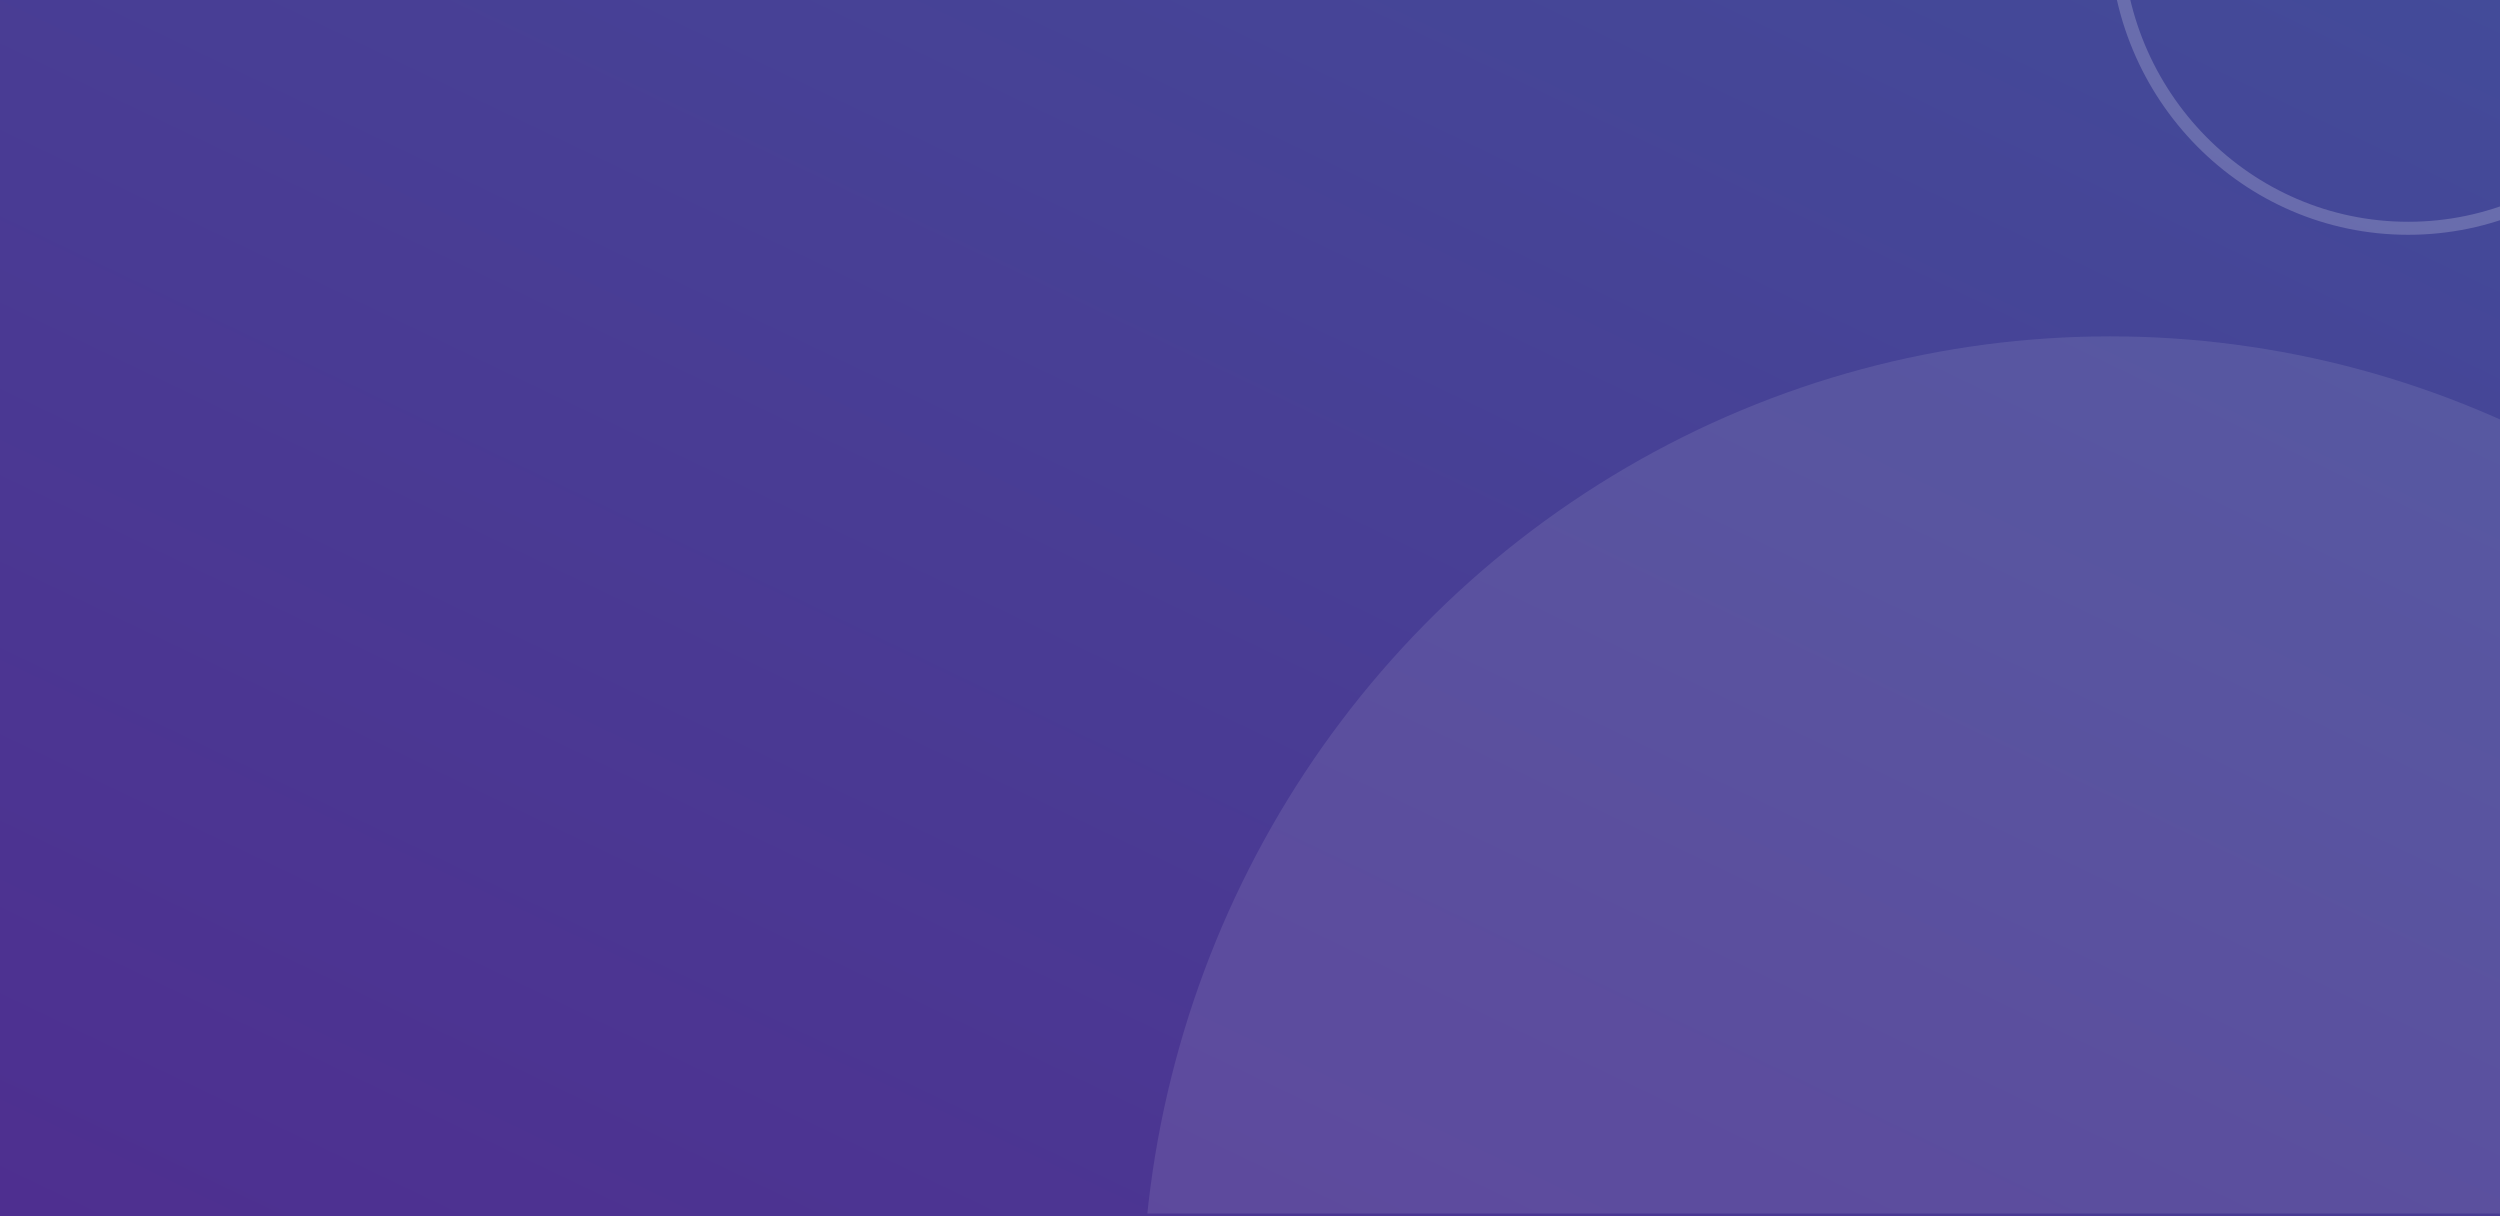 <svg xmlns="http://www.w3.org/2000/svg" xmlns:xlink="http://www.w3.org/1999/xlink" width="1920" height="934" viewBox="0 0 1920 934"><rect x="0" y="0" width="1920" height="934" fill="#808080" stroke="none"/><defs><linearGradient id="a" x1="1.005" x2="0.009" y2="1" gradientUnits="objectBoundingBox"><stop offset="0" stop-color="#434b99"/><stop offset="1" stop-color="#4e2f90"/></linearGradient><clipPath id="c"><rect width="1920" height="932" transform="translate(0 130)" fill="url(#a)"/></clipPath></defs><g transform="translate(0 -130)"><rect width="1920" height="934" transform="translate(0 130)" fill="url(#a)"/><g clip-path="url(#c)"><g transform="translate(877 -154.666)"><path d="M229.5,10C108.467,10,10,109.81,10,232.493s98.467,222.493,219.5,222.493S449,355.177,449,232.493,350.533,10,229.5,10m0-10C356.249,0,459,104.091,459,232.493S356.249,464.987,229.5,464.987,0,360.9,0,232.493,102.751,0,229.5,0Z" transform="translate(743)" fill="#fff" opacity="0.2"/><ellipse cx="743.5" cy="753.198" rx="743.5" ry="753.198" transform="translate(0 542.993)" fill="#fff" opacity="0.1"/></g></g></g></svg>